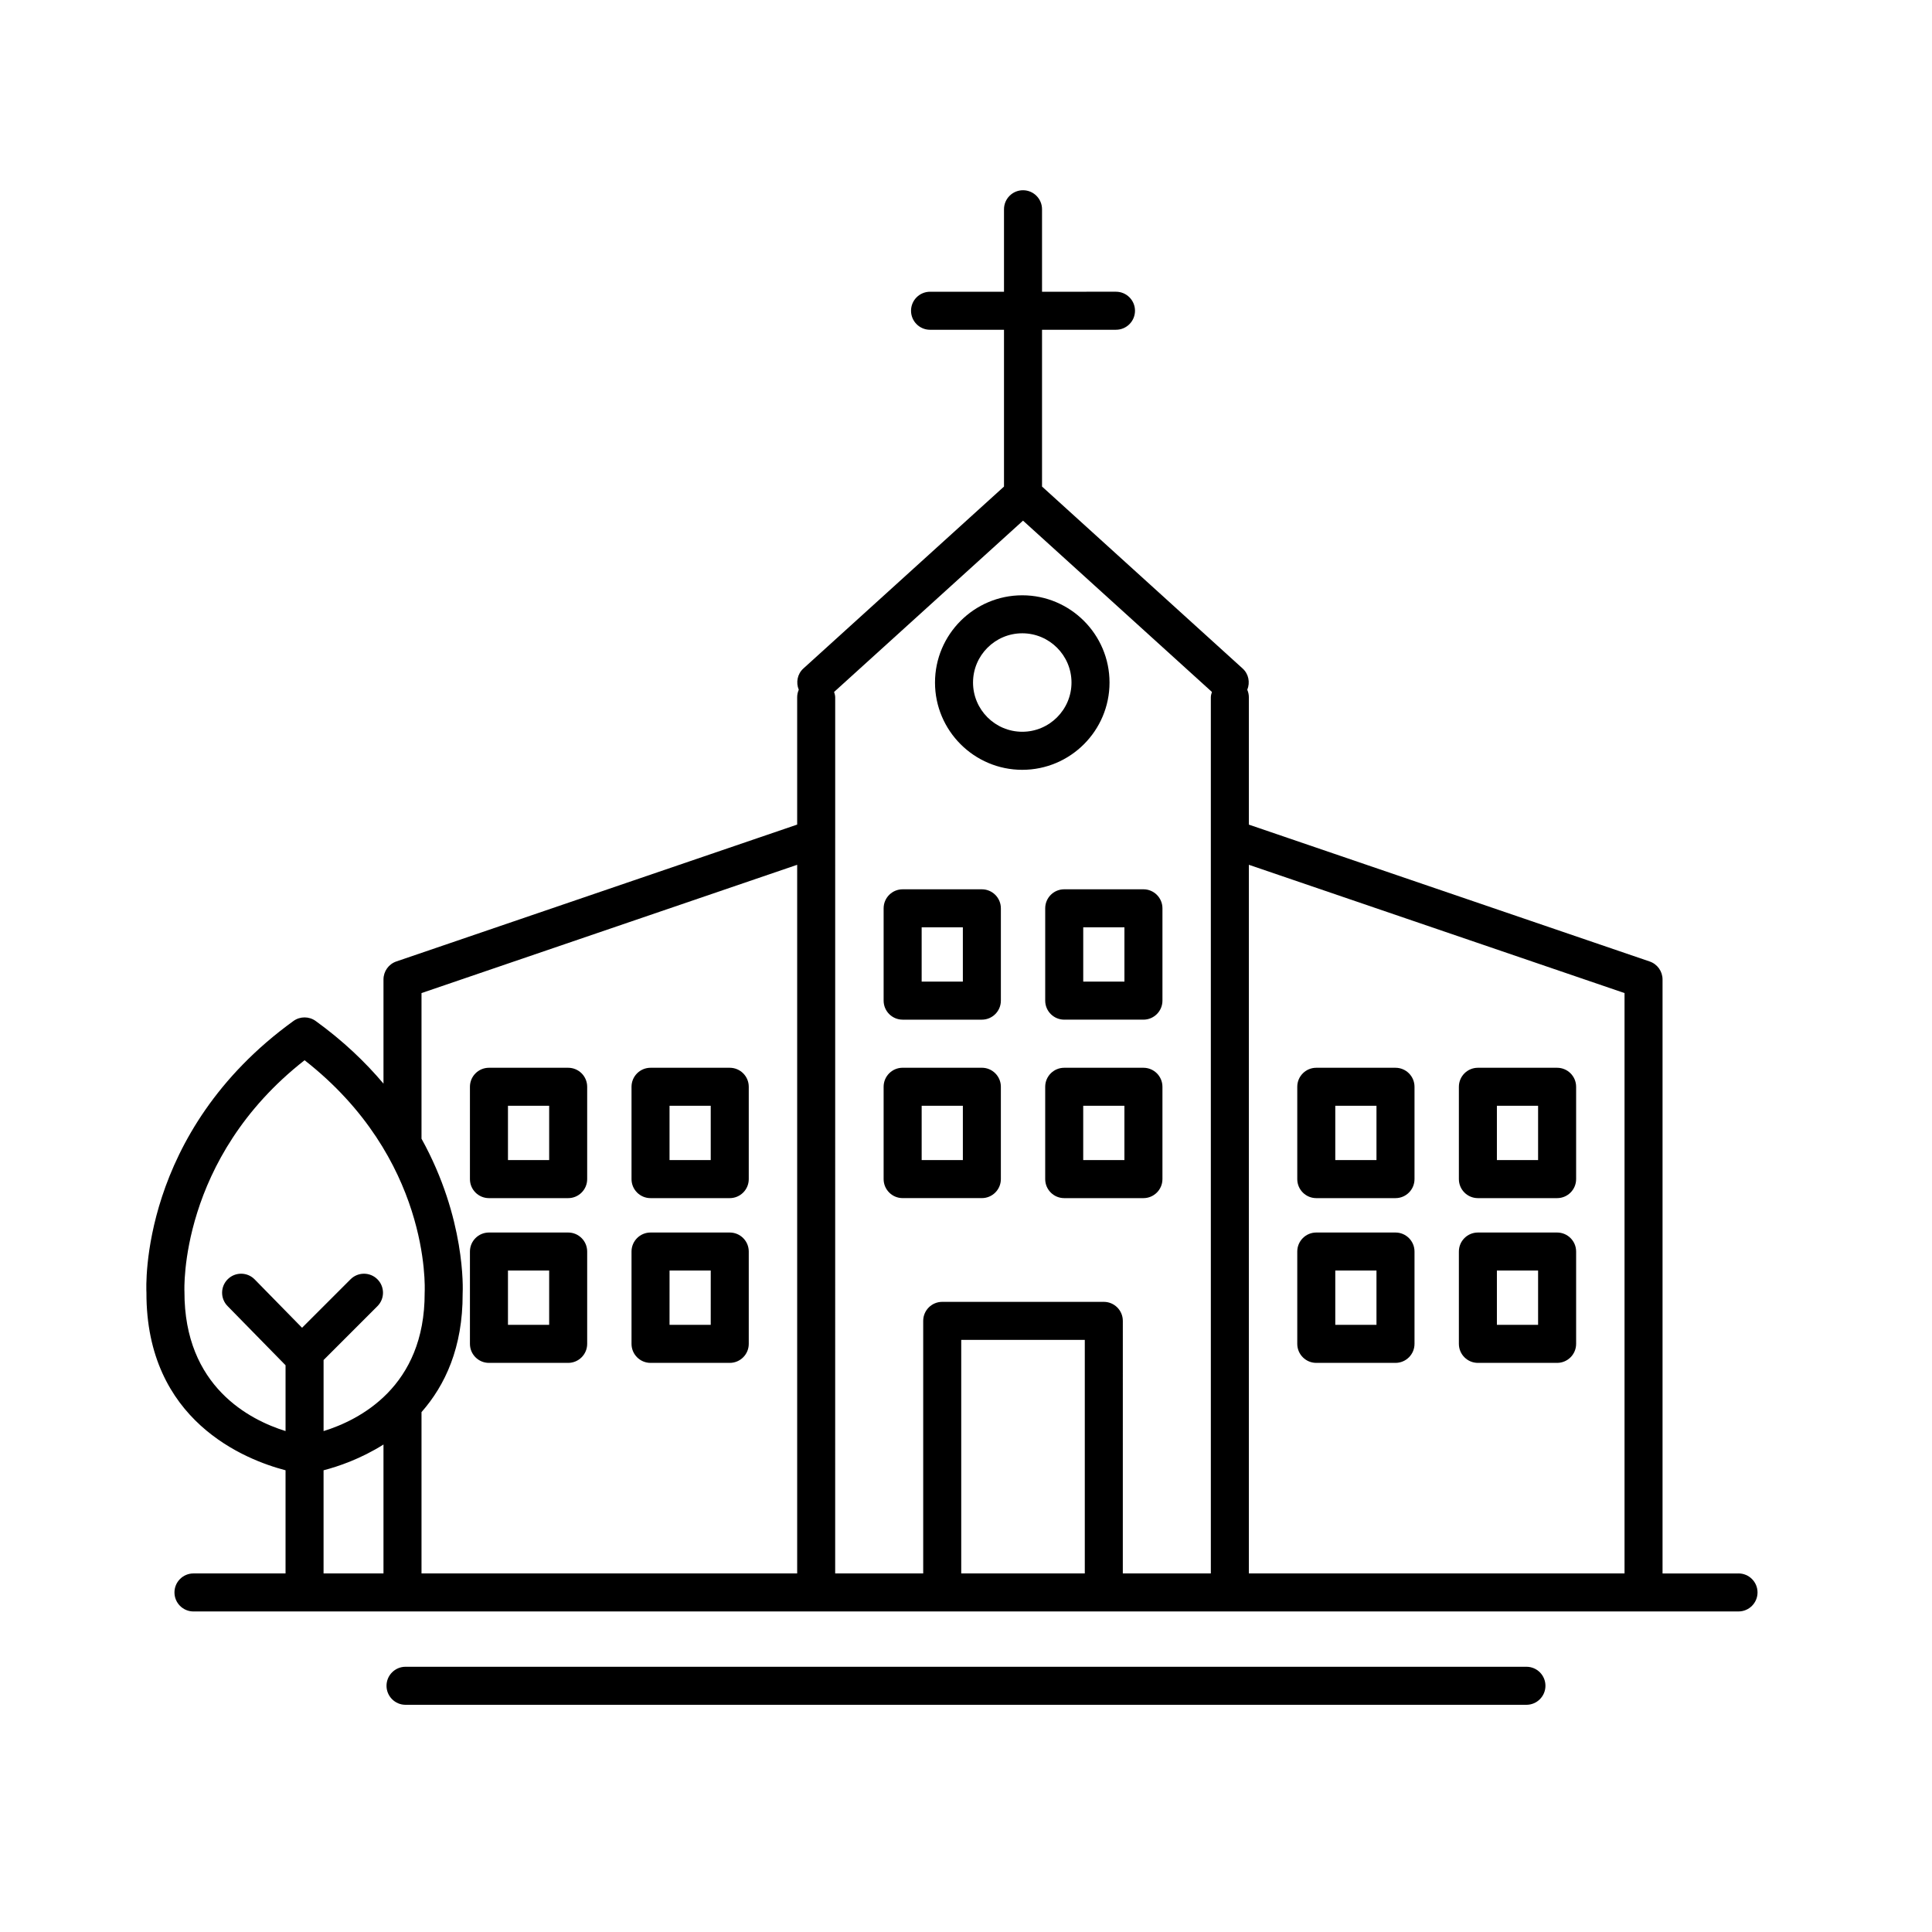 <?xml version="1.0" encoding="UTF-8"?>
<!-- Uploaded to: ICON Repo, www.iconrepo.com, Generator: ICON Repo Mixer Tools -->
<svg fill="#000000" width="800px" height="800px" version="1.1" viewBox="144 144 512 512" xmlns="http://www.w3.org/2000/svg">
 <g>
  <path d="m604.72 560.98h-20.129v-157.41c0-2.156-1.371-4.07-3.41-4.766l-106.22-36.27v-33.738c0-0.715-0.156-1.387-0.422-2 0.785-1.91 0.387-4.172-1.23-5.637l-53.16-48.219v-41.551h19.598c2.781 0 5.039-2.258 5.039-5.039s-2.258-5.039-5.039-5.039l-19.598 0.004v-21.859c0-2.781-2.258-5.039-5.039-5.039s-5.039 2.258-5.039 5.039v21.859h-19.598c-2.781 0-5.039 2.258-5.039 5.039s2.258 5.039 5.039 5.039h19.598v41.551l-53.16 48.207c-1.617 1.465-2.016 3.727-1.23 5.637-0.266 0.613-0.422 1.289-0.422 2v33.738l-106.22 36.27c-2.039 0.695-3.41 2.613-3.41 4.766v27.609c-4.82-5.707-10.691-11.336-17.965-16.594-1.762-1.273-4.141-1.273-5.906 0-40.801 29.504-39.035 70.543-38.949 71.98-0.117 34.008 26.215 44.305 36.863 47.082v27.336h-24.398c-2.781 0-5.039 2.258-5.039 5.039s2.258 5.039 5.039 5.039l55.391-0.004h354.06c2.781 0 5.039-2.258 5.039-5.039 0-2.777-2.258-5.035-5.043-5.035zm-411.84-74.676c-0.02-0.359-1.516-35.223 31.836-61.332 33.164 25.93 31.906 59.883 31.824 61.625 0.086 25.016-17.441 33.766-26.789 36.656v-18.832l14.27-14.27c1.969-1.969 1.969-5.152 0-7.125-1.969-1.969-5.152-1.969-7.125 0l-12.848 12.848-12.551-12.812c-1.949-1.996-5.144-2.019-7.125-0.074-1.988 1.949-2.019 5.141-0.074 7.125l15.375 15.695v17.438c-9.34-2.902-26.875-11.707-26.793-36.941zm36.867 47.34c3.894-1.012 9.848-3.031 15.879-6.832v34.164h-15.879zm25.957-15.418c6.231-7.082 10.953-17.09 10.902-31.371 0.066-1.16 0.812-19.945-10.902-41.086v-38.594l99.555-33.996v187.8l-99.555-0.004zm109.63-152.09v-37.348c0-0.504-0.152-0.957-0.289-1.414l50.066-45.398 50.062 45.398c-0.137 0.457-0.289 0.91-0.289 1.414v232.19h-23.328l0.004-66.934c0-2.781-2.258-5.039-5.039-5.039h-42.824c-2.781 0-5.039 2.258-5.039 5.039v66.93h-23.328zm33.402 194.84v-61.895h32.746v61.895zm76.227 0v-187.8l99.555 33.996v153.8z"/>
  <path d="m548.53 585.71h-297.06c-2.781 0-5.039 2.258-5.039 5.039s2.258 5.039 5.039 5.039h297.05c2.781 0 5.039-2.258 5.039-5.039 0.004-2.781-2.254-5.039-5.035-5.039z"/>
  <path d="m383.21 414.22h20.992c2.781 0 5.039-2.258 5.039-5.039v-24.469c0-2.781-2.258-5.039-5.039-5.039h-20.992c-2.781 0-5.039 2.258-5.039 5.039v24.469c0 2.781 2.254 5.039 5.039 5.039zm5.039-24.473h10.918v14.395h-10.918z"/>
  <path d="m420.99 384.71v24.469c0 2.781 2.258 5.039 5.039 5.039h20.992c2.781 0 5.039-2.258 5.039-5.039v-24.469c0-2.781-2.258-5.039-5.039-5.039h-20.992c-2.785 0-5.039 2.258-5.039 5.039zm10.078 5.035h10.918v14.395h-10.918z"/>
  <path d="m294.57 426.97h-20.992c-2.781 0-5.039 2.258-5.039 5.039v24.469c0 2.781 2.258 5.039 5.039 5.039h20.992c2.781 0 5.039-2.258 5.039-5.039v-24.469c0-2.785-2.258-5.039-5.039-5.039zm-5.035 24.469h-10.918v-14.395h10.918z"/>
  <path d="m337.39 426.97h-20.992c-2.781 0-5.039 2.258-5.039 5.039v24.469c0 2.781 2.258 5.039 5.039 5.039h20.992c2.781 0 5.039-2.258 5.039-5.039v-24.469c0-2.785-2.258-5.039-5.039-5.039zm-5.039 24.469h-10.918v-14.395h10.918z"/>
  <path d="m404.2 461.51c2.781 0 5.039-2.258 5.039-5.039v-24.469c0-2.781-2.258-5.039-5.039-5.039h-20.992c-2.781 0-5.039 2.258-5.039 5.039v24.469c0 2.781 2.258 5.039 5.039 5.039zm-15.949-24.469h10.918v14.395h-10.918z"/>
  <path d="m447.02 426.97h-20.992c-2.781 0-5.039 2.258-5.039 5.039v24.469c0 2.781 2.258 5.039 5.039 5.039h20.992c2.781 0 5.039-2.258 5.039-5.039v-24.469c0-2.785-2.254-5.039-5.039-5.039zm-5.039 24.469h-10.918v-14.395h10.918z"/>
  <path d="m294.57 470.63h-20.992c-2.781 0-5.039 2.258-5.039 5.039v24.469c0 2.781 2.258 5.039 5.039 5.039h20.992c2.781 0 5.039-2.258 5.039-5.039v-24.469c0-2.781-2.258-5.039-5.039-5.039zm-5.035 24.469h-10.918v-14.395h10.918z"/>
  <path d="m337.39 470.63h-20.992c-2.781 0-5.039 2.258-5.039 5.039v24.469c0 2.781 2.258 5.039 5.039 5.039h20.992c2.781 0 5.039-2.258 5.039-5.039v-24.469c0-2.781-2.258-5.039-5.039-5.039zm-5.039 24.469h-10.918l0.004-14.395h10.918z"/>
  <path d="m513.82 426.97h-20.992c-2.781 0-5.039 2.258-5.039 5.039v24.469c0 2.781 2.258 5.039 5.039 5.039h20.992c2.781 0 5.039-2.258 5.039-5.039v-24.469c0-2.785-2.258-5.039-5.039-5.039zm-5.039 24.469h-10.918v-14.395h10.918z"/>
  <path d="m556.65 426.97h-20.992c-2.781 0-5.039 2.258-5.039 5.039v24.469c0 2.781 2.258 5.039 5.039 5.039h20.992c2.781 0 5.039-2.258 5.039-5.039v-24.469c0-2.785-2.258-5.039-5.039-5.039zm-5.039 24.469h-10.918v-14.395h10.918z"/>
  <path d="m513.82 470.63h-20.992c-2.781 0-5.039 2.258-5.039 5.039v24.469c0 2.781 2.258 5.039 5.039 5.039h20.992c2.781 0 5.039-2.258 5.039-5.039v-24.469c0-2.781-2.258-5.039-5.039-5.039zm-5.039 24.469h-10.918v-14.395h10.918z"/>
  <path d="m556.65 470.63h-20.992c-2.781 0-5.039 2.258-5.039 5.039v24.469c0 2.781 2.258 5.039 5.039 5.039h20.992c2.781 0 5.039-2.258 5.039-5.039v-24.469c0-2.781-2.258-5.039-5.039-5.039zm-5.039 24.469h-10.918v-14.395h10.918z"/>
  <path d="m414.91 348.01c12.75 0 23.125-10.375 23.125-23.125s-10.375-23.125-23.125-23.125-23.125 10.375-23.125 23.125 10.375 23.125 23.125 23.125zm0-36.18c7.195 0 13.047 5.856 13.047 13.047 0 7.195-5.856 13.047-13.047 13.047-7.195 0-13.047-5.856-13.047-13.047s5.856-13.047 13.047-13.047z"/>
 </g>
</svg>